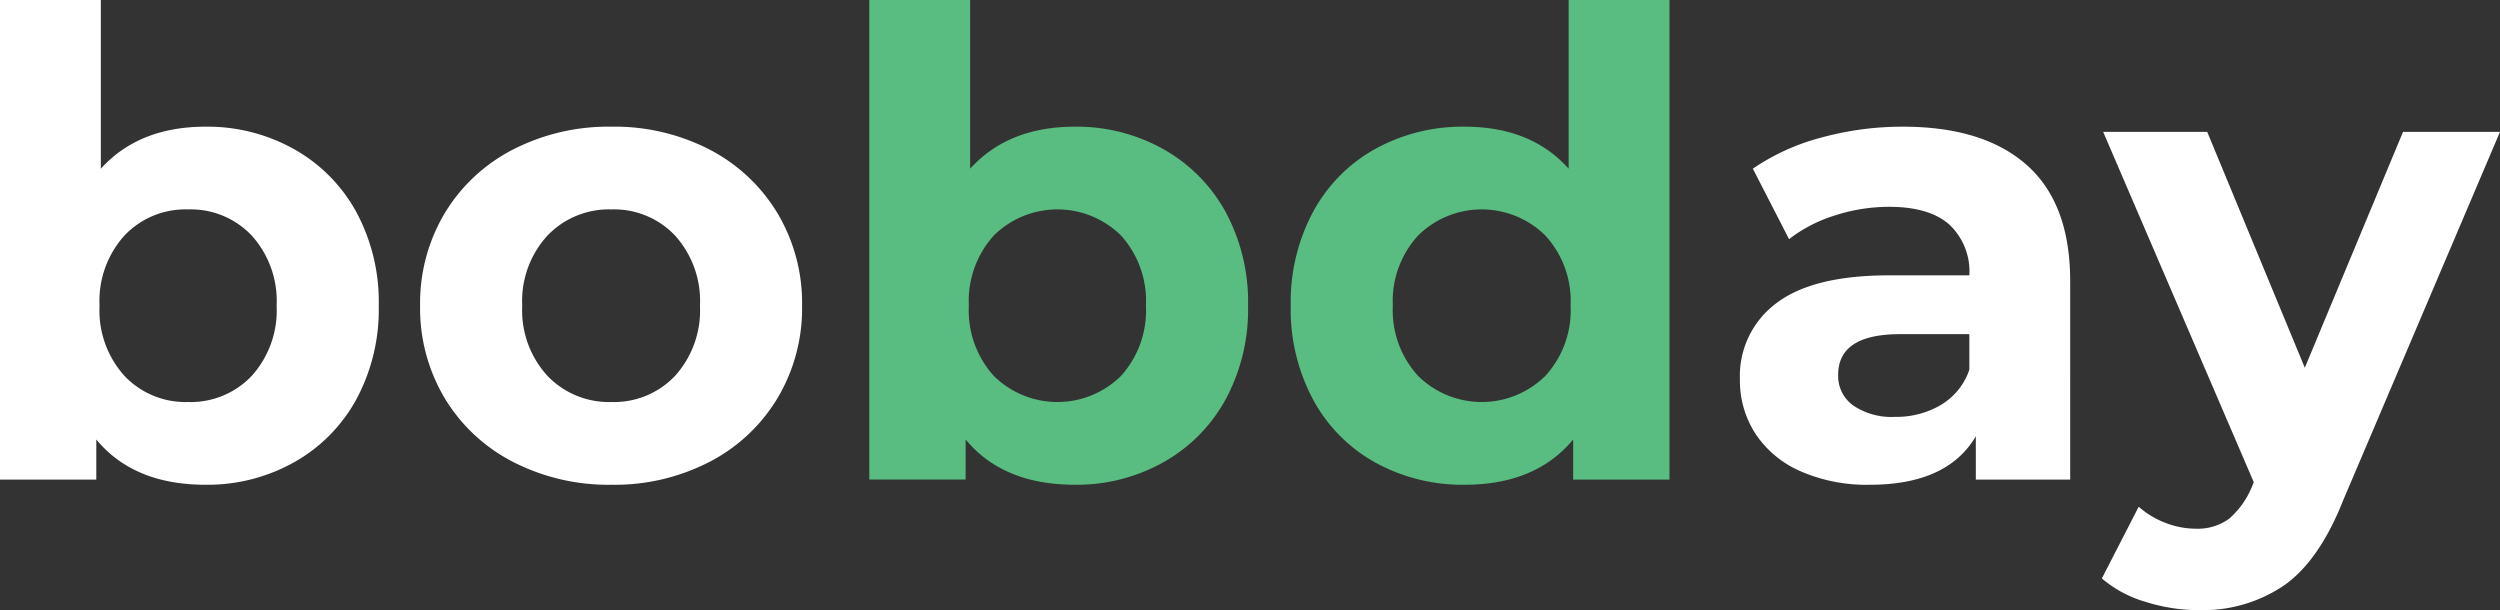 <?xml version="1.0" encoding="UTF-8"?> <svg xmlns="http://www.w3.org/2000/svg" id="Capa_1" data-name="Capa 1" viewBox="0 0 291.782 71.21"><rect x="0" y="0" width="291.782" height="71.21" fill="#333333" stroke="none"/> <defs> <style>.cls-1{fill:#fff;}.cls-2{fill:#59bc80;}</style> </defs> <title>logo</title> <path class="cls-1" d="M34.284,17.388a18.68,18.68,0,0,1,7.28,7.315A22.092,22.092,0,0,1,44.205,35.68a22.08,22.08,0,0,1-2.641,10.976,18.671,18.671,0,0,1-7.28,7.318,20.683,20.683,0,0,1-10.296,2.603q-8.375,0-12.749-5.282v4.677H0V0H11.769V19.687q4.45-4.902,12.22-4.902A20.66,20.66,0,0,1,34.284,17.388ZM29.382,43.866a11.397,11.397,0,0,0,2.904-8.186,11.388,11.388,0,0,0-2.904-8.184,9.798,9.798,0,0,0-7.431-3.056,9.796,9.796,0,0,0-7.429,3.056,11.378,11.378,0,0,0-2.904,8.184,11.387,11.387,0,0,0,2.904,8.186,9.802,9.802,0,0,0,7.429,3.054A9.804,9.804,0,0,0,29.382,43.866Z"></path> <path class="cls-1" d="M59.856,53.898a19.896,19.896,0,0,1-7.958-7.431,20.467,20.467,0,0,1-2.866-10.787A20.472,20.472,0,0,1,51.898,24.893a19.926,19.926,0,0,1,7.958-7.431,24.363,24.363,0,0,1,11.506-2.677,24.13,24.13,0,0,1,11.465,2.677,19.984,19.984,0,0,1,7.92,7.431,20.472,20.472,0,0,1,2.866,10.787,20.467,20.467,0,0,1-2.866,10.787,19.953,19.953,0,0,1-7.92,7.431,24.105,24.105,0,0,1-11.465,2.679A24.337,24.337,0,0,1,59.856,53.898ZM78.791,43.866a11.397,11.397,0,0,0,2.904-8.186,11.388,11.388,0,0,0-2.904-8.184,9.796,9.796,0,0,0-7.429-3.056,9.922,9.922,0,0,0-7.469,3.056,11.304,11.304,0,0,0-2.942,8.184,11.313,11.313,0,0,0,2.942,8.186,9.928,9.928,0,0,0,7.469,3.054A9.802,9.802,0,0,0,78.791,43.866Z"></path> <path class="cls-2" d="M135.745,17.388a18.68,18.68,0,0,1,7.28,7.315,22.092,22.092,0,0,1,2.641,10.976,22.08,22.08,0,0,1-2.641,10.976,18.671,18.671,0,0,1-7.28,7.318,20.683,20.683,0,0,1-10.296,2.603q-8.375,0-12.749-5.282v4.677H101.46V0h11.769V19.687q4.45-4.902,12.22-4.902A20.66,20.66,0,0,1,135.745,17.388ZM130.843,43.866a11.397,11.397,0,0,0,2.904-8.186,11.388,11.388,0,0,0-2.904-8.184,10.561,10.561,0,0,0-14.861,0,11.378,11.378,0,0,0-2.904,8.184,11.387,11.387,0,0,0,2.904,8.186,10.566,10.566,0,0,0,14.861,0Z"></path> <path class="cls-2" d="M194.849,0V55.972H183.609V51.295q-4.377,5.281-12.673,5.282a21.068,21.068,0,0,1-10.371-2.565,18.356,18.356,0,0,1-7.28-7.318,22.293,22.293,0,0,1-2.641-11.014,22.291,22.291,0,0,1,2.641-11.012,18.342,18.342,0,0,1,7.28-7.318,21.068,21.068,0,0,1,10.371-2.565q7.769,0,12.144,4.902V0ZM180.365,43.866a11.304,11.304,0,0,0,2.942-8.186,11.295,11.295,0,0,0-2.942-8.184,10.561,10.561,0,0,0-14.861,0,11.295,11.295,0,0,0-2.942,8.184,11.304,11.304,0,0,0,2.942,8.186,10.566,10.566,0,0,0,14.861,0Z"></path> <path class="cls-1" d="M236.564,19.272q5.053,4.49,5.054,13.541V55.972H230.604v-5.054q-3.318,5.659-12.372,5.659a19.195,19.195,0,0,1-8.108-1.585,12.079,12.079,0,0,1-5.244-4.375,11.394,11.394,0,0,1-1.81-6.338,10.575,10.575,0,0,1,4.264-8.9q4.259-3.241,13.162-3.244h9.354a7.505,7.505,0,0,0-2.337-5.922q-2.341-2.073-7.016-2.074a20.473,20.473,0,0,0-6.373,1.018,16.89,16.89,0,0,0-5.32,2.755l-4.224-8.224a25.564,25.564,0,0,1,7.958-3.621,35.651,35.651,0,0,1,9.543-1.281Q231.51,14.785,236.564,19.272Zm-10.032,27.987a7.629,7.629,0,0,0,3.317-4.11v-4.15h-8.07q-7.243,0-7.242,4.753a4.227,4.227,0,0,0,1.772,3.583,7.981,7.981,0,0,0,4.864,1.319A10.254,10.254,0,0,0,226.532,47.259Z"></path> <path class="cls-1" d="M291.782,15.388,273.45,58.461q-2.789,7.015-6.9,9.883a16.92,16.92,0,0,1-9.921,2.866,20.671,20.671,0,0,1-6.262-.98,13.832,13.832,0,0,1-5.054-2.717l4.3-8.371a10.09,10.09,0,0,0,3.132,1.884,9.729,9.729,0,0,0,3.507.679,6.224,6.224,0,0,0,3.922-1.168,9.973,9.973,0,0,0,2.717-3.887l.15-.377L245.465,15.388h12.144l11.392,27.534L280.466,15.388Z"></path> </svg> 